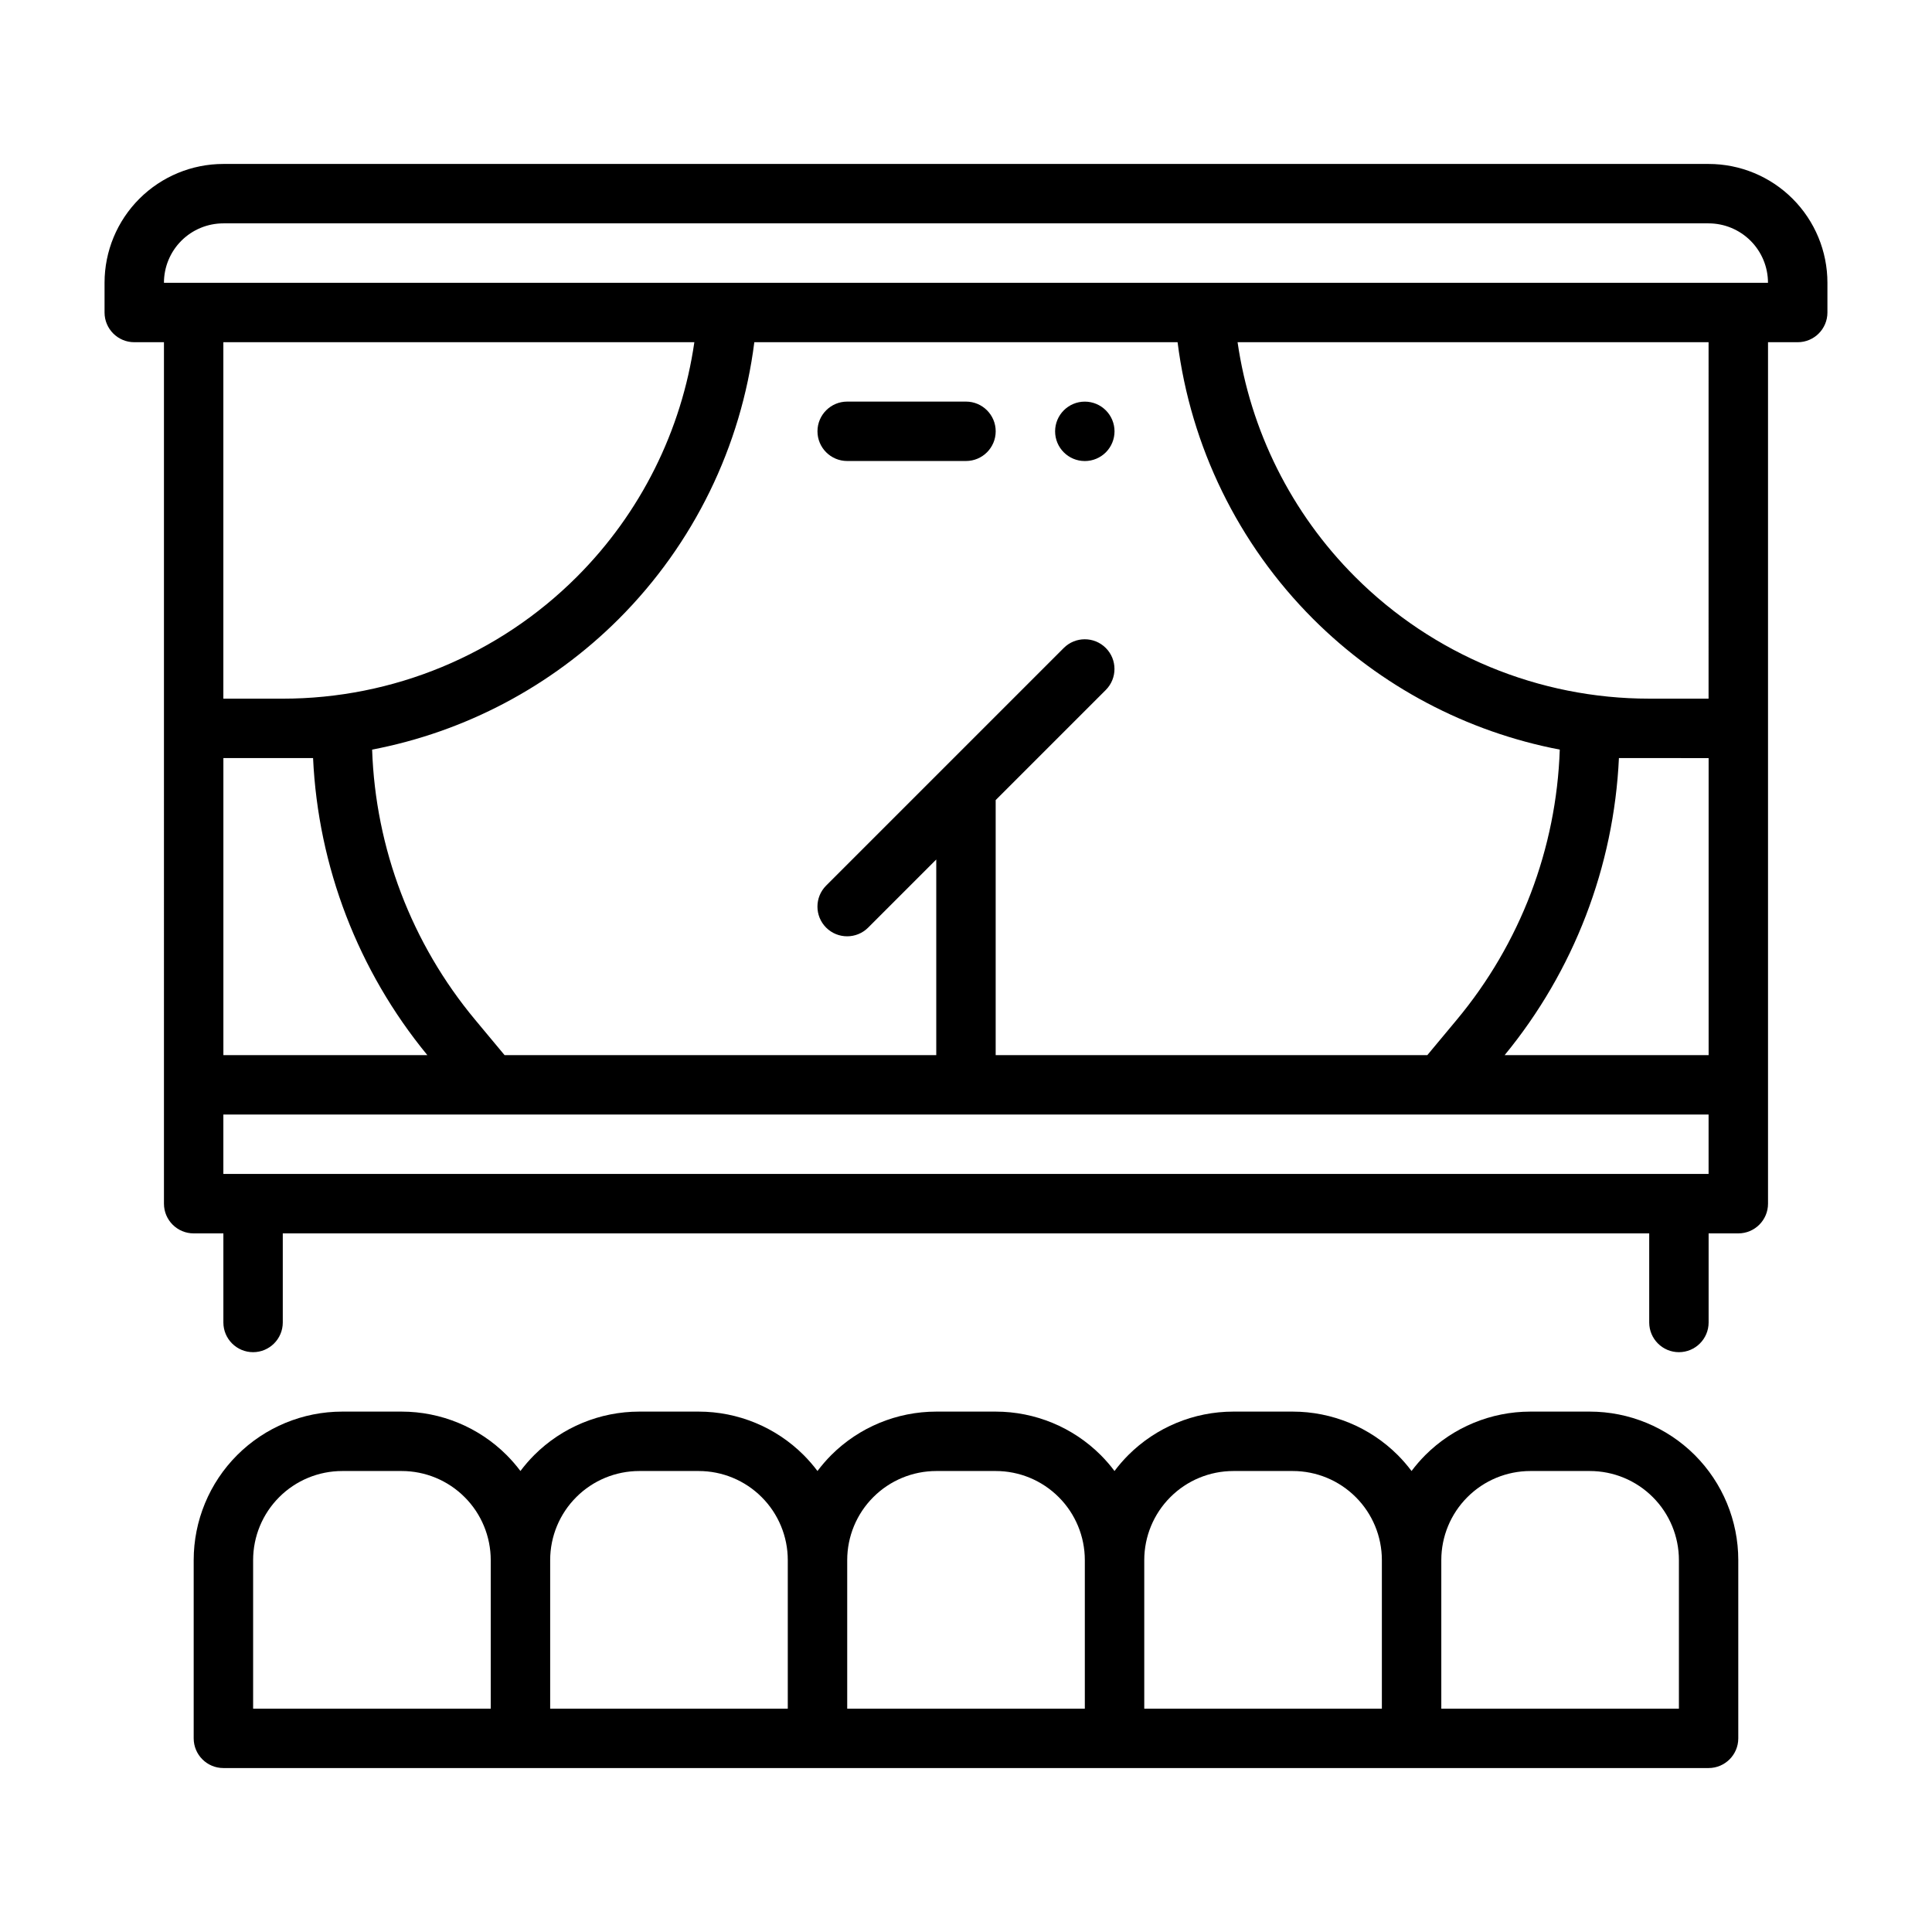 <?xml version="1.0" encoding="UTF-8"?>
<!-- Uploaded to: ICON Repo, www.iconrepo.com, Generator: ICON Repo Mixer Tools -->
<svg fill="#000000" width="800px" height="800px" version="1.1" viewBox="144 144 512 512" xmlns="http://www.w3.org/2000/svg">
 <g fill-rule="evenodd">
  <path d="m439.36 258.31c0 2.086-0.832 4.09-2.305 5.566-1.477 1.477-3.481 2.305-5.566 2.305-4.348 0-7.875-3.523-7.875-7.871s3.527-7.875 7.875-7.875c2.086 0 4.09 0.832 5.566 2.309 1.473 1.477 2.305 3.477 2.305 5.566z"/>
  <path d="m368.51 266.17h31.488c4.344 0 7.871-3.527 7.871-7.871s-3.527-7.871-7.871-7.871h-31.488c-4.344 0-7.871 3.527-7.871 7.871s3.527 7.871 7.871 7.871z"/>
  <path d="m187.45 234.69h-7.871c-4.344 0-7.871-3.527-7.871-7.871v-7.879c0-8.352 3.312-16.359 9.227-22.27 5.902-5.902 13.91-9.219 22.262-9.219h393.6c8.352 0 16.359 3.312 22.262 9.219 5.91 5.91 9.227 13.918 9.227 22.27v7.879c0 4.344-3.527 7.871-7.871 7.871h-7.871v228.3c0 4.344-3.527 7.871-7.871 7.871h-7.871v23.609c0 4.344-3.527 7.871-7.871 7.871s-7.871-3.527-7.871-7.871v-23.609h-362.12v23.609c0 4.344-3.527 7.871-7.871 7.871s-7.871-3.527-7.871-7.871v-23.609h-7.875c-4.344 0-7.871-3.527-7.871-7.871zm15.742 204.67v15.75h393.6v-15.75zm252.89-204.67h-112.18c-3.481 27.598-16.027 53.434-35.906 73.32-17.965 17.957-40.793 29.938-65.379 34.645 0.883 26.199 10.469 51.395 27.301 71.598l7.801 9.367h114.4v-51.844l-18.051 18.051c-3.07 3.07-8.062 3.07-11.133 0-3.07-3.07-3.07-8.062 0-11.133l62.977-62.977c3.07-3.07 8.062-3.07 11.133 0 3.07 3.07 3.07 8.062 0 11.133l-29.18 29.18v67.59h114.39l7.801-9.367c16.832-20.199 26.418-45.398 27.301-71.598-24.586-4.707-47.414-16.688-65.379-34.645-19.875-19.883-32.426-45.723-35.906-73.32zm116.95 110.21c-1.34 28.773-11.934 56.395-30.285 78.719l54.055 0.004v-78.719zm-346.07 0h-23.762v78.719h54.051c-18.352-22.324-28.945-49.949-30.285-78.719zm101.05-110.21h-124.82v94.465h15.742c29.23 0 57.262-11.609 77.926-32.281 16.926-16.918 27.773-38.77 31.148-62.18zm268.78 0h-124.82c3.379 23.41 14.227 45.266 31.148 62.18 20.664 20.672 48.695 32.281 77.926 32.281h15.742zm15.742-15.742v-0.008c0-4.18-1.66-8.18-4.613-11.133s-6.957-4.613-11.133-4.613h-393.6c-4.172 0-8.18 1.66-11.133 4.613-2.945 2.953-4.606 6.949-4.606 11.129v0.008z"/>
  <path d="m596.8 612.55h-393.6c-4.344 0-7.871-3.527-7.871-7.871v-47.23c0-10.438 4.148-20.453 11.523-27.836 7.383-7.375 17.398-11.523 27.836-11.523h15.742c10.438 0 20.453 4.148 27.836 11.523 1.324 1.332 2.543 2.738 3.652 4.219 1.109-1.48 2.332-2.891 3.652-4.219 7.383-7.375 17.398-11.523 27.836-11.523h15.742c10.438 0 20.453 4.148 27.836 11.523 1.324 1.332 2.543 2.738 3.652 4.219 1.109-1.48 2.332-2.891 3.652-4.219 7.383-7.375 17.398-11.523 27.836-11.523h15.742c10.438 0 20.453 4.148 27.836 11.523 1.324 1.332 2.543 2.738 3.652 4.219 1.109-1.48 2.332-2.891 3.652-4.219 7.383-7.375 17.398-11.523 27.836-11.523h15.742c10.438 0 20.453 4.148 27.836 11.523 1.324 1.332 2.543 2.738 3.652 4.219 1.109-1.48 2.332-2.891 3.652-4.219 7.383-7.375 17.398-11.523 27.836-11.523h15.742c10.438 0 20.453 4.148 27.836 11.523 7.375 7.383 11.523 17.398 11.523 27.836v47.23c0 4.344-3.527 7.871-7.871 7.871zm-322.75-15.742v-39.359c0-6.266-2.488-12.273-6.918-16.695-4.426-4.434-10.43-6.918-16.695-6.918h-15.742c-6.266 0-12.273 2.488-16.695 6.918-4.434 4.426-6.918 10.43-6.918 16.695v39.359zm157.44 0v-39.359c0-6.266-2.488-12.273-6.918-16.695-4.426-4.434-10.43-6.918-16.695-6.918h-15.742c-6.266 0-12.273 2.488-16.695 6.918-4.434 4.426-6.918 10.43-6.918 16.695v39.359zm157.44 0v-39.359c0-6.266-2.488-12.273-6.918-16.695-4.426-4.434-10.43-6.918-16.695-6.918h-15.742c-6.266 0-12.273 2.488-16.695 6.918-4.434 4.426-6.918 10.43-6.918 16.695v39.359zm-78.719 0v-39.359c0-6.266-2.488-12.273-6.918-16.695-4.426-4.434-10.43-6.918-16.695-6.918h-15.742c-6.266 0-12.273 2.488-16.695 6.918-4.434 4.426-6.918 10.43-6.918 16.695v39.359zm-157.44 0v-39.359c0-6.266-2.488-12.273-6.918-16.695-4.426-4.434-10.43-6.918-16.695-6.918h-15.742c-6.266 0-12.273 2.488-16.695 6.918-4.434 4.426-6.918 10.43-6.918 16.695v39.359z"/>
 </g>
</svg>